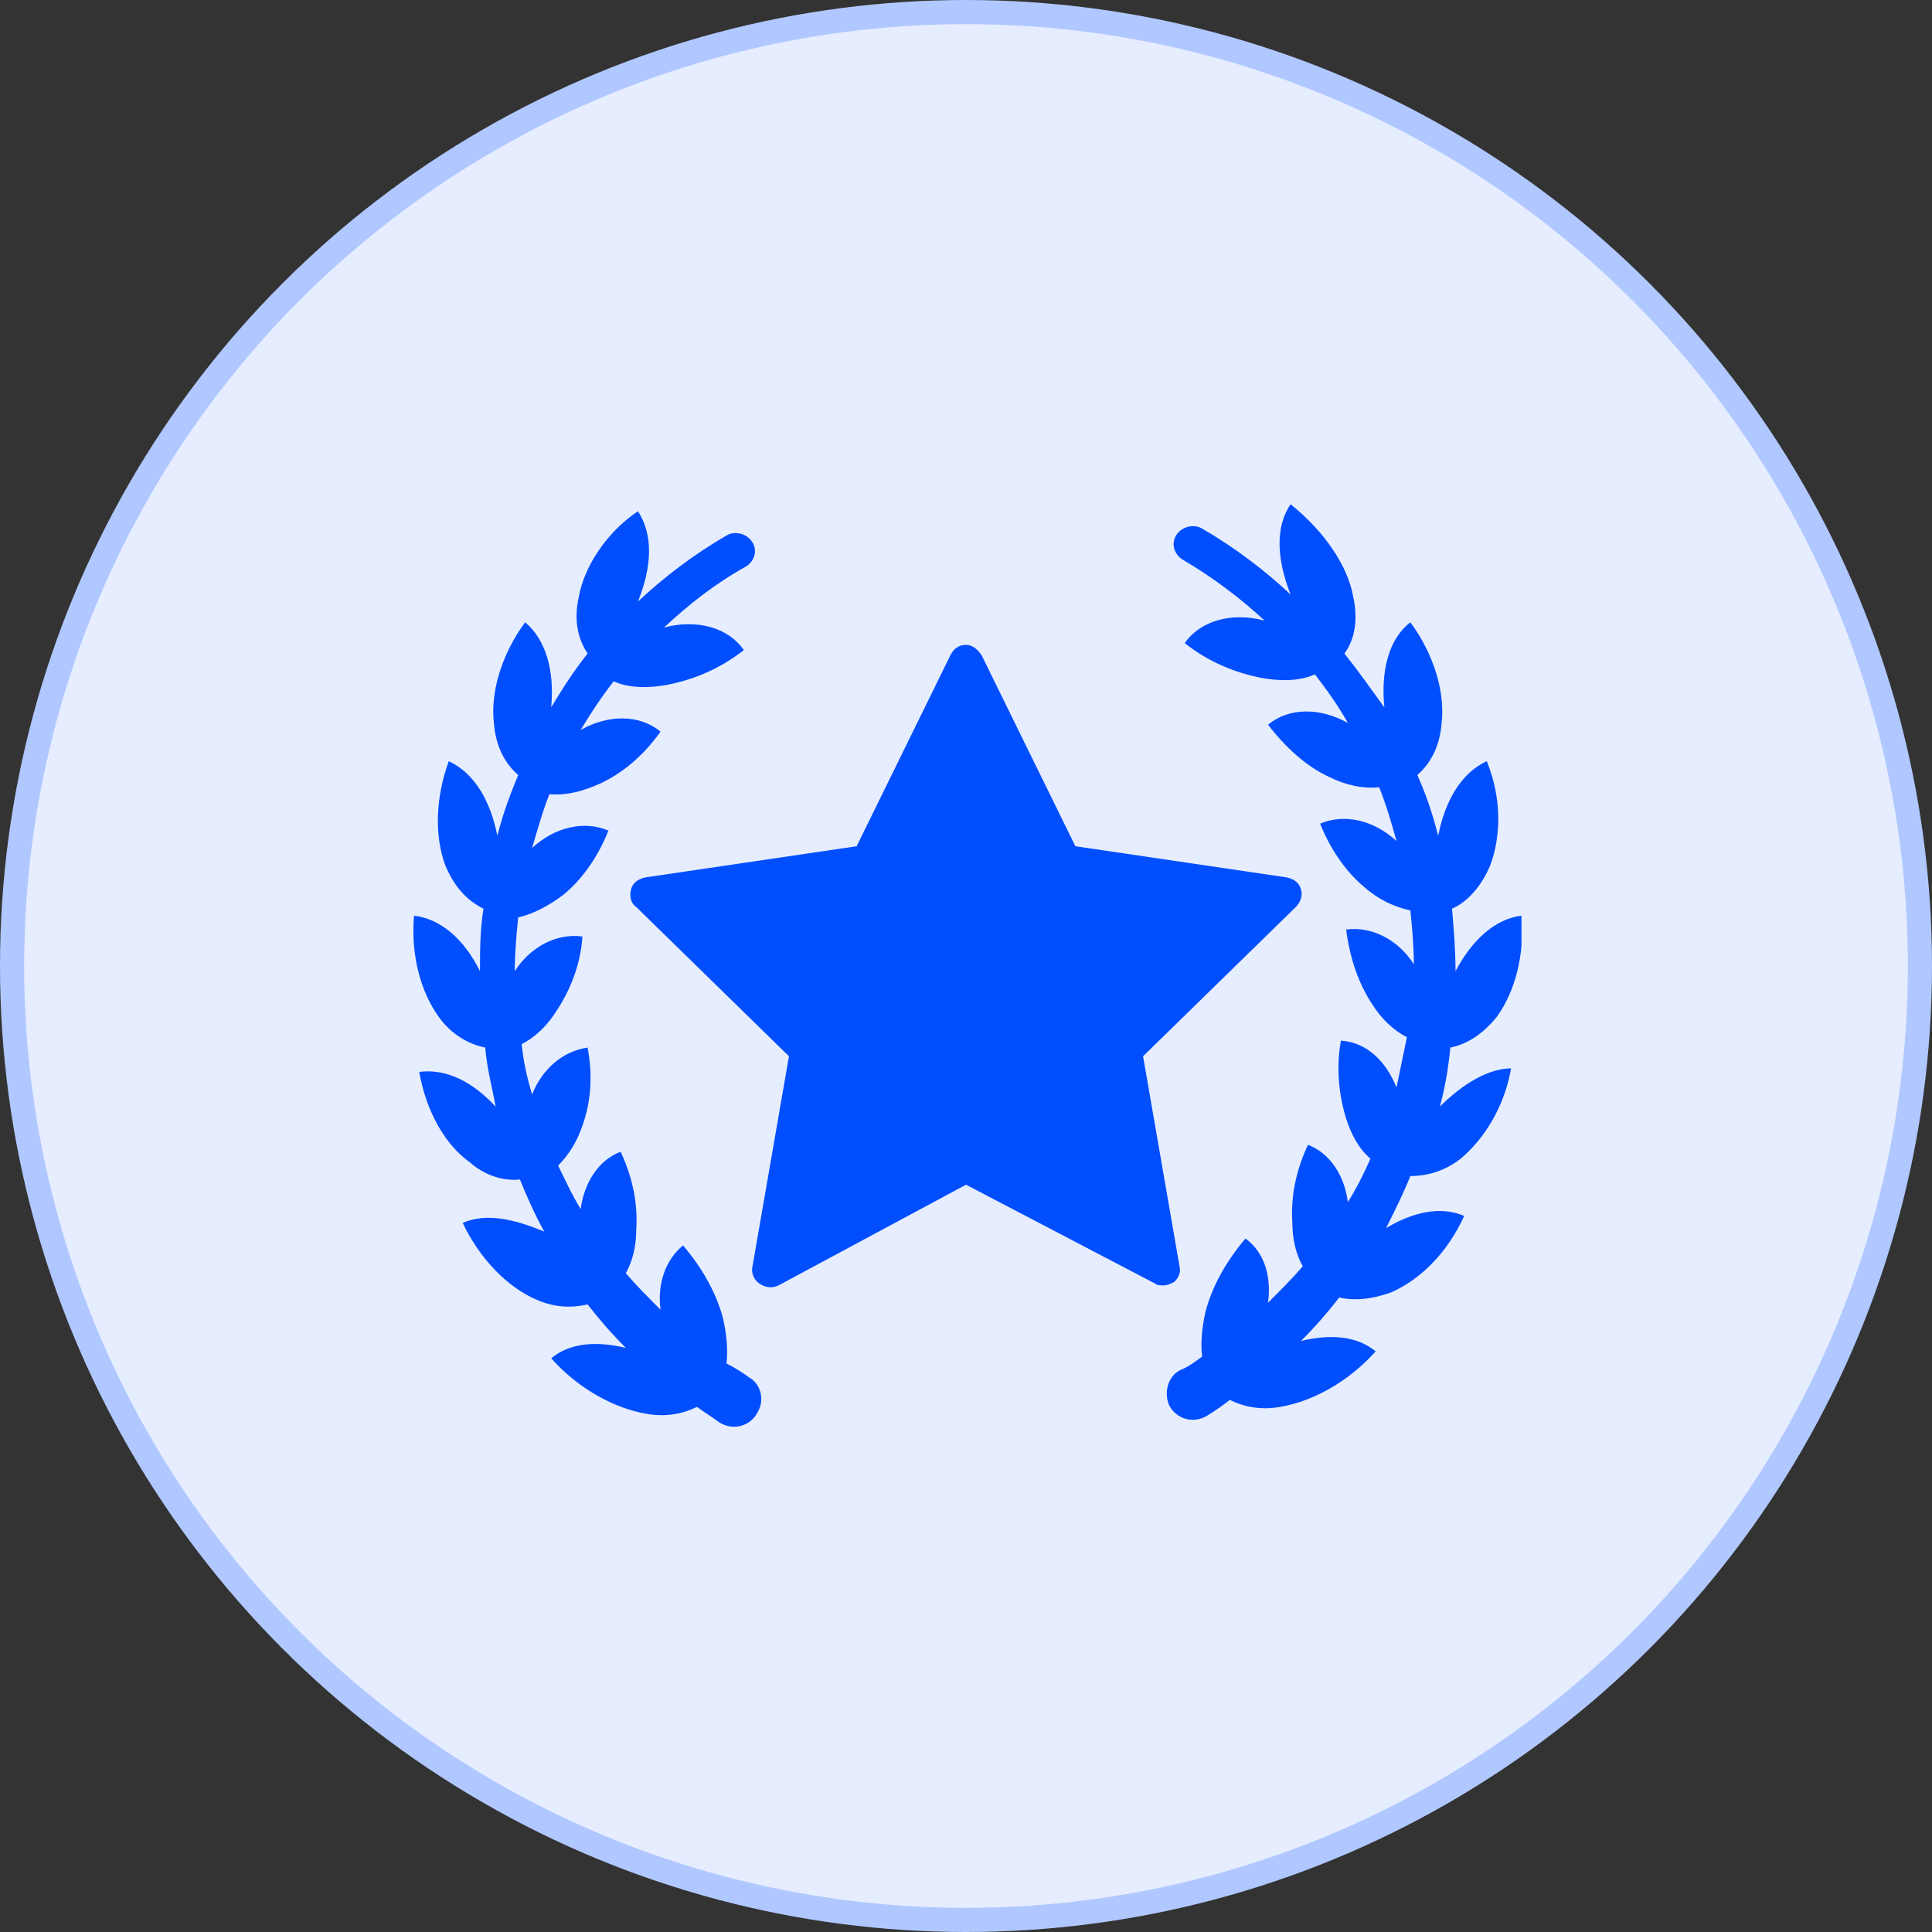 <svg width="80" height="80" viewBox="0 0 80 80" fill="none" xmlns="http://www.w3.org/2000/svg">
<rect x="0" y="0" width="80" height="80" fill="#333333" stroke="none"/>
<circle cx="40" cy="40" r="39.5" fill="#E6EDFF" stroke="#B0C8FF"/>
<g clip-path="url(#clip0_731_1316)">
<path d="M31.017 57.034C30.729 56.818 30.37 56.603 30.082 56.459C30.154 55.884 30.082 55.237 29.939 54.59C29.651 53.512 29.076 52.506 28.285 51.572C27.567 52.147 27.207 53.153 27.351 54.231C26.848 53.728 26.345 53.225 25.913 52.721C26.201 52.218 26.345 51.572 26.345 50.925C26.417 49.846 26.201 48.768 25.698 47.69C24.764 48.05 24.189 48.984 24.045 50.062C23.685 49.487 23.398 48.84 23.11 48.265C23.542 47.834 23.901 47.259 24.117 46.612C24.476 45.606 24.548 44.528 24.332 43.378C23.326 43.522 22.463 44.24 22.032 45.318C21.817 44.6 21.673 43.953 21.601 43.234C22.176 42.947 22.679 42.443 23.038 41.868C23.613 41.006 24.045 39.928 24.117 38.778C23.038 38.634 21.96 39.209 21.314 40.215C21.314 39.496 21.385 38.706 21.457 37.987C22.104 37.843 22.751 37.484 23.326 37.053C24.117 36.406 24.764 35.471 25.195 34.393C24.189 33.962 22.967 34.25 22.032 35.112C22.248 34.393 22.463 33.603 22.751 32.884C23.47 32.956 24.189 32.74 24.835 32.453C25.77 32.022 26.632 31.303 27.351 30.297C26.488 29.578 25.195 29.578 24.045 30.225C24.476 29.506 24.907 28.859 25.41 28.212C26.057 28.5 26.848 28.5 27.639 28.356C28.717 28.14 29.795 27.709 30.801 26.918C30.154 25.984 28.86 25.625 27.495 25.984C28.501 25.05 29.579 24.187 30.873 23.468C31.232 23.253 31.376 22.822 31.16 22.462C30.945 22.103 30.442 21.959 30.082 22.175C28.717 22.965 27.495 23.9 26.417 24.906C26.992 23.468 27.064 22.175 26.417 21.168C25.123 22.031 24.189 23.468 23.973 24.69C23.757 25.625 23.901 26.415 24.332 27.062C23.757 27.781 23.254 28.572 22.823 29.29C22.967 27.781 22.607 26.487 21.745 25.768C20.738 27.134 20.307 28.715 20.451 29.937C20.523 30.872 20.882 31.59 21.457 32.093C21.098 32.956 20.81 33.746 20.595 34.609C20.307 33.172 19.66 32.022 18.582 31.518C18.007 33.1 18.007 34.681 18.439 35.831C18.798 36.693 19.301 37.268 20.02 37.628C19.876 38.49 19.876 39.353 19.876 40.215C19.229 38.922 18.295 38.059 17.145 37.915C17.001 39.568 17.432 41.078 18.151 42.084C18.654 42.803 19.373 43.234 20.092 43.378C20.163 44.24 20.379 45.031 20.523 45.822C19.588 44.815 18.51 44.24 17.36 44.384C17.648 46.037 18.439 47.403 19.445 48.121C20.092 48.697 20.882 48.912 21.529 48.84C21.817 49.559 22.176 50.35 22.535 50.996C21.314 50.493 20.163 50.206 19.157 50.637C19.876 52.147 21.026 53.297 22.176 53.8C22.967 54.159 23.685 54.159 24.332 54.015C24.835 54.662 25.338 55.237 25.913 55.812C24.692 55.525 23.613 55.596 22.823 56.243C23.973 57.537 25.482 58.328 26.776 58.543C27.567 58.687 28.285 58.543 28.86 58.256C29.148 58.471 29.507 58.687 29.795 58.903C30.37 59.262 31.088 59.047 31.376 58.471C31.663 57.968 31.52 57.322 31.017 57.034ZM59.623 45.822C59.839 45.031 59.982 44.168 60.054 43.378C60.773 43.234 61.42 42.803 61.995 42.084C62.714 41.078 63.145 39.568 63.001 37.915C61.851 38.059 60.917 38.993 60.27 40.215C60.27 39.353 60.198 38.49 60.126 37.628C60.773 37.34 61.348 36.693 61.707 35.831C62.139 34.681 62.21 33.1 61.563 31.518C60.485 32.022 59.839 33.172 59.551 34.609C59.335 33.746 59.048 32.884 58.688 32.093C59.264 31.59 59.623 30.872 59.695 29.937C59.839 28.715 59.407 27.134 58.401 25.768C57.467 26.487 57.179 27.853 57.323 29.29C56.748 28.5 56.245 27.781 55.67 27.062C56.101 26.487 56.245 25.625 56.029 24.69C55.813 23.468 54.879 22.031 53.442 20.881C52.795 21.815 52.867 23.181 53.442 24.618C52.364 23.612 51.142 22.678 49.776 21.887C49.417 21.672 48.913 21.815 48.698 22.175C48.482 22.534 48.626 22.965 48.985 23.181C50.207 23.9 51.357 24.762 52.364 25.697C50.998 25.337 49.704 25.697 49.057 26.631C50.063 27.422 51.142 27.853 52.22 28.068C53.01 28.212 53.801 28.212 54.448 27.925C54.951 28.572 55.454 29.29 55.813 29.937C54.663 29.29 53.37 29.29 52.507 30.009C53.226 30.943 54.089 31.734 55.023 32.165C55.742 32.525 56.46 32.668 57.107 32.596C57.395 33.315 57.61 34.034 57.826 34.825C56.892 33.962 55.67 33.675 54.663 34.106C55.095 35.184 55.742 36.118 56.532 36.765C57.107 37.268 57.754 37.556 58.401 37.7C58.473 38.418 58.545 39.209 58.545 39.928C57.898 38.922 56.82 38.346 55.742 38.49C55.885 39.64 56.245 40.718 56.82 41.581C57.179 42.156 57.682 42.659 58.257 42.947C58.114 43.665 57.97 44.312 57.826 45.031C57.395 43.953 56.604 43.162 55.526 43.09C55.31 44.24 55.454 45.39 55.742 46.325C55.957 46.971 56.245 47.547 56.748 47.978C56.46 48.625 56.173 49.2 55.813 49.775C55.67 48.697 55.095 47.762 54.16 47.403C53.657 48.481 53.442 49.559 53.514 50.637C53.514 51.284 53.657 51.931 53.945 52.434C53.514 52.937 53.01 53.44 52.507 53.943C52.651 52.865 52.364 51.859 51.573 51.284C50.782 52.218 50.207 53.225 49.92 54.303C49.776 54.95 49.704 55.596 49.776 56.172C49.489 56.387 49.201 56.603 48.842 56.746C48.339 57.034 48.195 57.681 48.41 58.184C48.698 58.759 49.417 58.975 49.992 58.615C50.351 58.4 50.639 58.184 50.926 57.968C51.501 58.256 52.22 58.4 53.01 58.256C54.304 58.04 55.813 57.25 56.964 55.956C56.173 55.309 55.095 55.237 53.873 55.525C54.448 54.95 54.951 54.375 55.454 53.728C56.101 53.871 56.82 53.8 57.61 53.512C58.76 53.009 59.91 51.931 60.629 50.35C59.623 49.918 58.473 50.206 57.395 50.853C57.754 50.134 58.114 49.415 58.401 48.697C59.12 48.697 59.839 48.481 60.485 47.978C61.42 47.187 62.282 45.893 62.57 44.24C61.635 44.24 60.557 44.887 59.623 45.822Z" fill="#014EFF"/>
<path d="M48.841 52.434L47.332 43.737L53.657 37.556C53.872 37.341 53.944 37.053 53.872 36.837C53.8 36.55 53.585 36.406 53.297 36.334L44.529 35.041L40.647 27.134C40.504 26.919 40.288 26.703 40 26.703C39.713 26.703 39.497 26.847 39.353 27.134L35.472 35.041L26.703 36.334C26.416 36.406 26.2 36.55 26.128 36.837C26.057 37.125 26.128 37.413 26.344 37.556L32.669 43.737L31.16 52.434C31.088 52.722 31.232 53.009 31.447 53.153C31.663 53.297 31.95 53.369 32.238 53.225L40 49.056L47.835 53.153C47.907 53.225 48.05 53.225 48.194 53.225C48.338 53.225 48.482 53.153 48.625 53.081C48.769 52.938 48.913 52.722 48.841 52.434Z" fill="#014EFF"/>
</g>
<defs>
<clipPath id="clip0_731_1316">
<rect width="46" height="46" fill="white" transform="translate(17 17)"/>
</clipPath>
</defs>
</svg>
